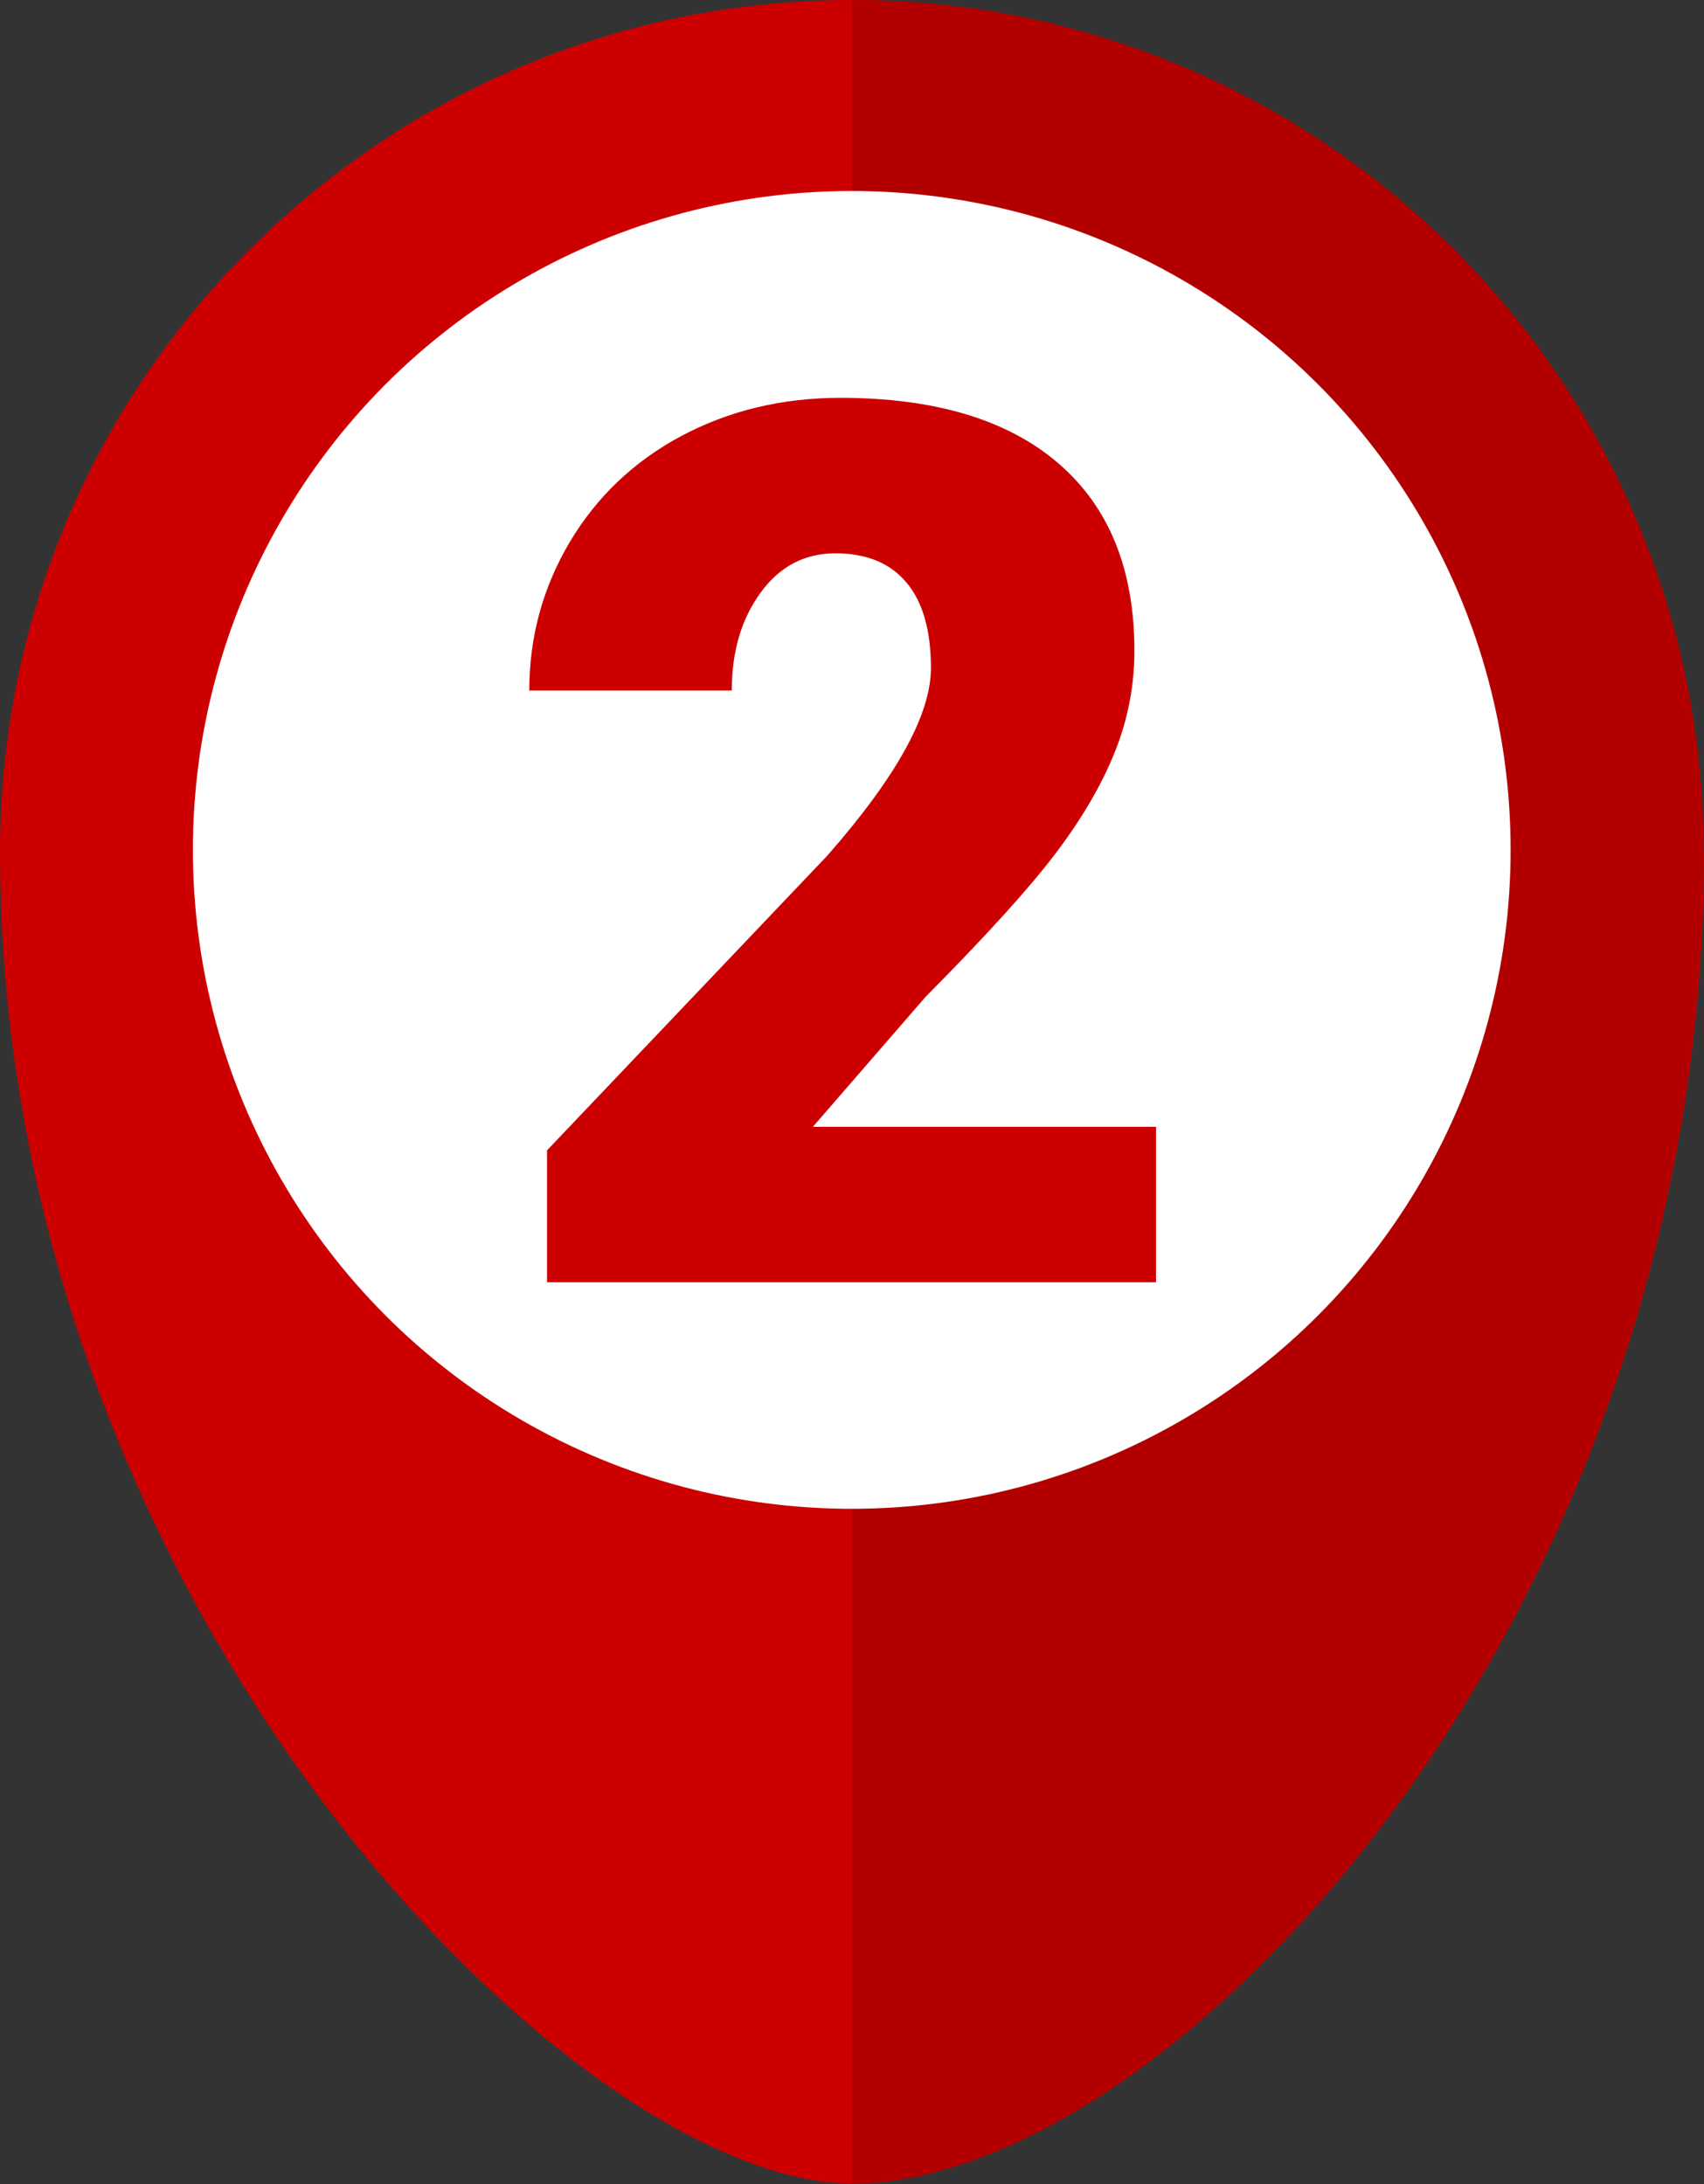 <?xml version="1.0" encoding="UTF-8"?><svg id="_レイヤー_2" xmlns="http://www.w3.org/2000/svg" viewBox="0 0 35.51 45.51"><rect x="0" y="0" width="35.51" height="45.51" fill="#333333" stroke="none"/><defs><style>.cls-1{fill:#fff;}.cls-2{fill:#b20000;}.cls-3{fill:#c00;}</style></defs><g id="_レイヤー_1-2"><path class="cls-3" d="m35.51,17.75c0,15.98-11.13,27.75-17.75,27.75C12.01,45.51,0,33.53,0,17.75,0,7.95,7.95,0,17.75,0s17.75,7.95,17.75,17.75Z"/><path class="cls-2" d="m17.75,0c9.81,0,17.75,7.95,17.75,17.75,0,15.98-11.13,27.75-17.75,27.75"/><circle class="cls-1" cx="17.75" cy="17.71" r="13.73"/><path class="cls-3" d="m24.08,26.72h-12.68v-2.75l5.84-6.14c1.44-1.64,2.16-2.94,2.16-3.91,0-.78-.17-1.38-.51-1.78-.34-.41-.84-.61-1.48-.61s-1.16.27-1.56.82-.6,1.22-.6,2.04h-4.22c0-1.12.28-2.14.84-3.09.56-.94,1.33-1.68,2.32-2.21.99-.53,2.1-.8,3.32-.8,1.96,0,3.48.45,4.54,1.36,1.06.91,1.59,2.21,1.59,3.91,0,.71-.13,1.41-.4,2.09-.27.68-.68,1.39-1.24,2.13s-1.47,1.74-2.71,2.99l-2.35,2.71h7.15v3.24Z"/></g></svg>